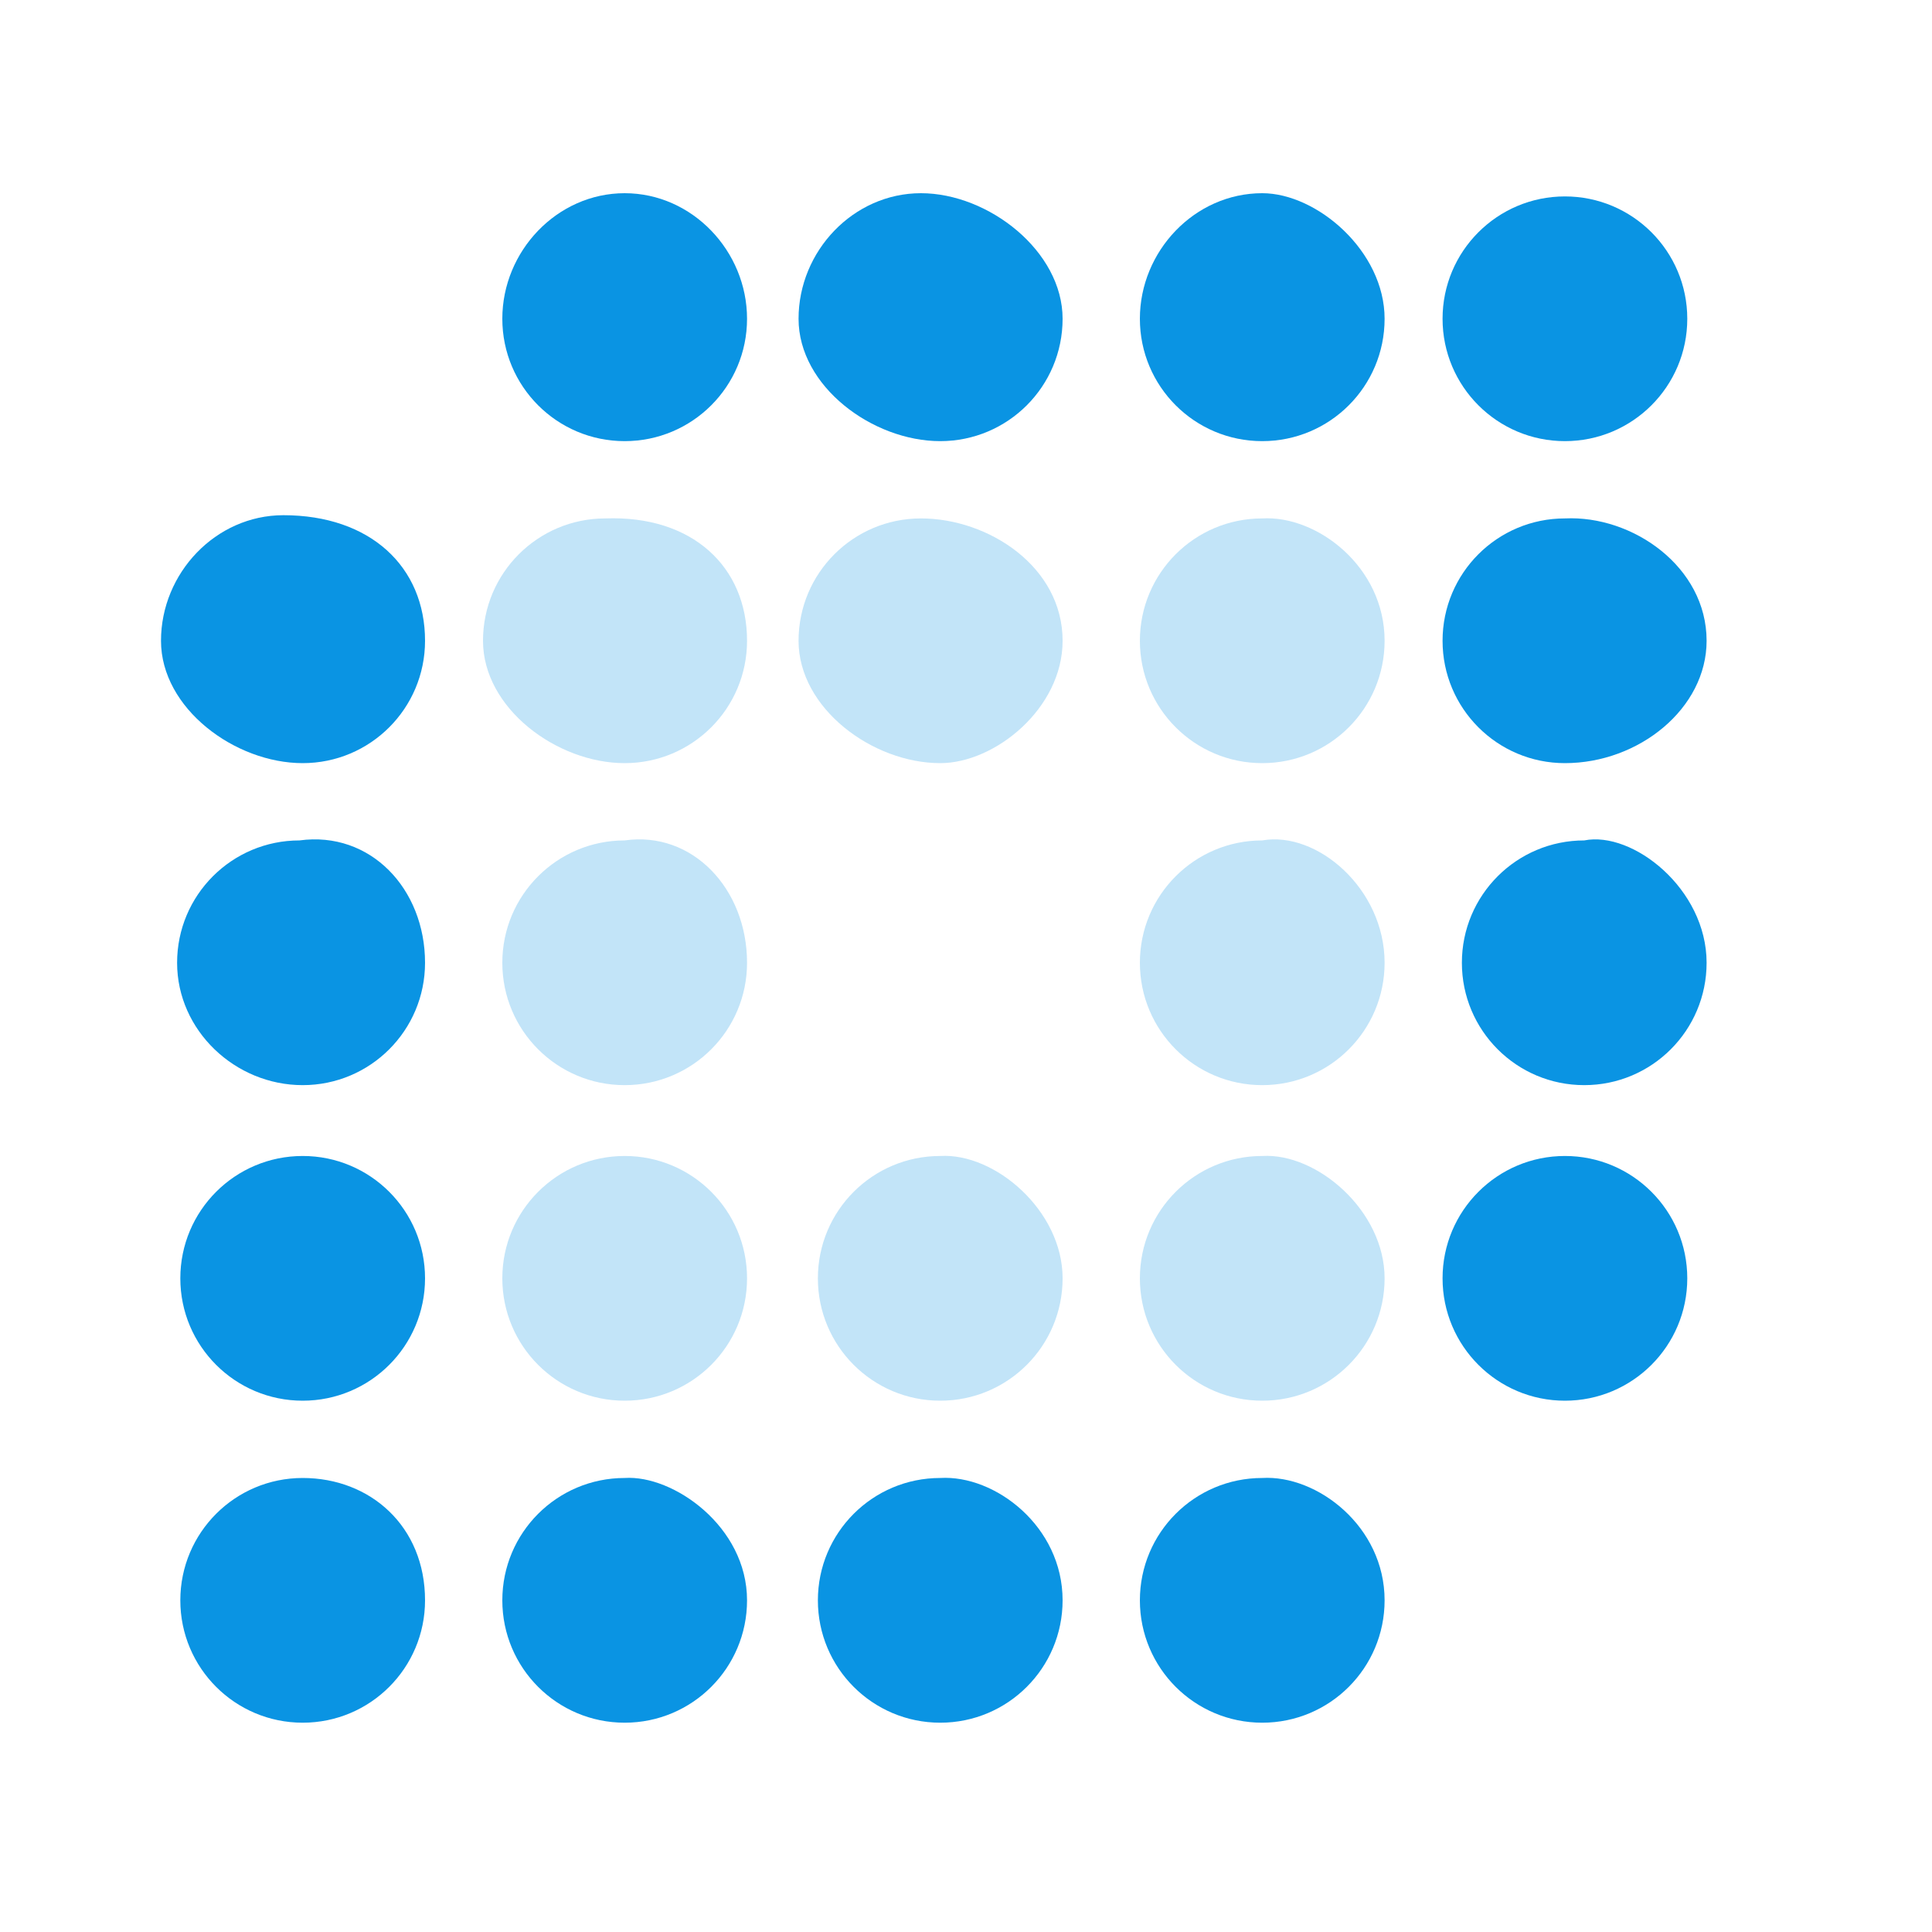 <?xml version="1.0" encoding="utf-8"?>
<!-- Generator: Adobe Illustrator 23.0.1, SVG Export Plug-In . SVG Version: 6.00 Build 0)  -->
<svg version="1.1" id="Layer_1" xmlns="http://www.w3.org/2000/svg" xmlns:xlink="http://www.w3.org/1999/xlink" x="0px" y="0px"
	 viewBox="0 0 60 60" style="enable-background:new 0 0 60 60;" xml:space="preserve">
<style type="text/css">
	.st0{fill:#0A94E3;}
	.st1{fill:#C2E4F8;}
</style>
<g>
	<path class="st0" d="M43,9.9c0,2.1-1.7,3.8-3.8,3.8s-3.8-1.7-3.8-3.8S37.1,6,39.2,6C40.9,6,43,7.8,43,9.9z"/>
	<path class="st0" d="M33,9.9c0,2.1-1.7,3.8-3.8,3.8s-4.4-1.7-4.4-3.8S26.5,6,28.6,6S33,7.8,33,9.9z"/>
	<g>
		<circle class="st0" cx="48.6" cy="9.9" r="3.8"/>
		<path class="st0" d="M53,19.9c0,2.1-2.1,3.8-4.4,3.8c-2.1,0-3.8-1.7-3.8-3.8s1.7-3.8,3.8-3.8C50.7,16,53,17.6,53,19.9z"/>
		<circle class="st0" cx="48.6" cy="39.7" r="3.8"/>
		<path class="st0" d="M53,29.9c0,2.1-1.7,3.8-3.8,3.8c-2.1,0-3.8-1.7-3.8-3.8c0-2.1,1.7-3.8,3.8-3.8C50.7,25.8,53,27.6,53,29.9z"/>
	</g>
	<path class="st0" d="M23.2,9.9c0,2.1-1.7,3.8-3.8,3.8s-3.8-1.7-3.8-3.8S17.3,6,19.4,6S23.2,7.8,23.2,9.9z"/>
	<g>
		<path class="st1" d="M43,19.9c0,2.1-1.7,3.8-3.8,3.8s-3.8-1.7-3.8-3.8s1.7-3.8,3.8-3.8C40.9,16,43,17.6,43,19.9z"/>
		<path class="st1" d="M43,39.7c0,2.1-1.7,3.8-3.8,3.8s-3.8-1.7-3.8-3.8s1.7-3.8,3.8-3.8C40.9,35.8,43,37.6,43,39.7z"/>
		<path class="st1" d="M43,29.9c0,2.1-1.7,3.8-3.8,3.8s-3.8-1.7-3.8-3.8c0-2.1,1.7-3.8,3.8-3.8C40.9,25.8,43,27.6,43,29.9z"/>
		<path class="st1" d="M33,19.9c0,2.1-2.1,3.8-3.8,3.8c-2.1,0-4.4-1.7-4.4-3.8s1.7-3.8,3.8-3.8S33,17.6,33,19.9z"/>
		<path class="st1" d="M33,39.7c0,2.1-1.7,3.8-3.8,3.8s-3.8-1.7-3.8-3.8s1.7-3.8,3.8-3.8C30.9,35.8,33,37.6,33,39.7z"/>
		<path class="st1" d="M23.2,19.9c0,2.1-1.7,3.8-3.8,3.8S15,22,15,19.9s1.7-3.8,3.8-3.8C21.5,16,23.2,17.6,23.2,19.9z"/>
		<path class="st1" d="M23.2,39.7c0,2.1-1.7,3.8-3.8,3.8s-3.8-1.7-3.8-3.8s1.7-3.8,3.8-3.8S23.2,37.6,23.2,39.7z"/>
		<path class="st1" d="M23.2,29.9c0,2.1-1.7,3.8-3.8,3.8s-3.8-1.7-3.8-3.8c0-2.1,1.7-3.8,3.8-3.8C21.5,25.8,23.2,27.6,23.2,29.9z"/>
	</g>
	<g>
		<path class="st0" d="M43,49.7c0,2.1-1.7,3.8-3.8,3.8s-3.8-1.7-3.8-3.8s1.7-3.8,3.8-3.8C40.9,45.8,43,47.4,43,49.7z"/>
		<path class="st0" d="M33,49.7c0,2.1-1.7,3.8-3.8,3.8s-3.8-1.7-3.8-3.8s1.7-3.8,3.8-3.8C30.9,45.8,33,47.4,33,49.7z"/>
		<path class="st0" d="M23.2,49.7c0,2.1-1.7,3.8-3.8,3.8s-3.8-1.7-3.8-3.8s1.7-3.8,3.8-3.8C20.9,45.8,23.2,47.4,23.2,49.7z"/>
		<g>
			<path class="st0" d="M13.2,19.9c0,2.1-1.7,3.8-3.8,3.8S5,22,5,19.9S6.7,16,8.8,16C11.5,16,13.2,17.6,13.2,19.9z"/>
			<path class="st0" d="M13.2,49.7c0,2.1-1.7,3.8-3.8,3.8s-3.8-1.7-3.8-3.8s1.7-3.8,3.8-3.8S13.2,47.4,13.2,49.7z"/>
			<path class="st0" d="M13.2,39.7c0,2.1-1.7,3.8-3.8,3.8s-3.8-1.7-3.8-3.8s1.7-3.8,3.8-3.8S13.2,37.6,13.2,39.7z"/>
			<path class="st0" d="M13.2,29.9c0,2.1-1.7,3.8-3.8,3.8S5.5,32,5.5,29.9c0-2.1,1.7-3.8,3.8-3.8C11.5,25.8,13.2,27.6,13.2,29.9z"/>
		</g>
	</g>
</g>
</svg>
